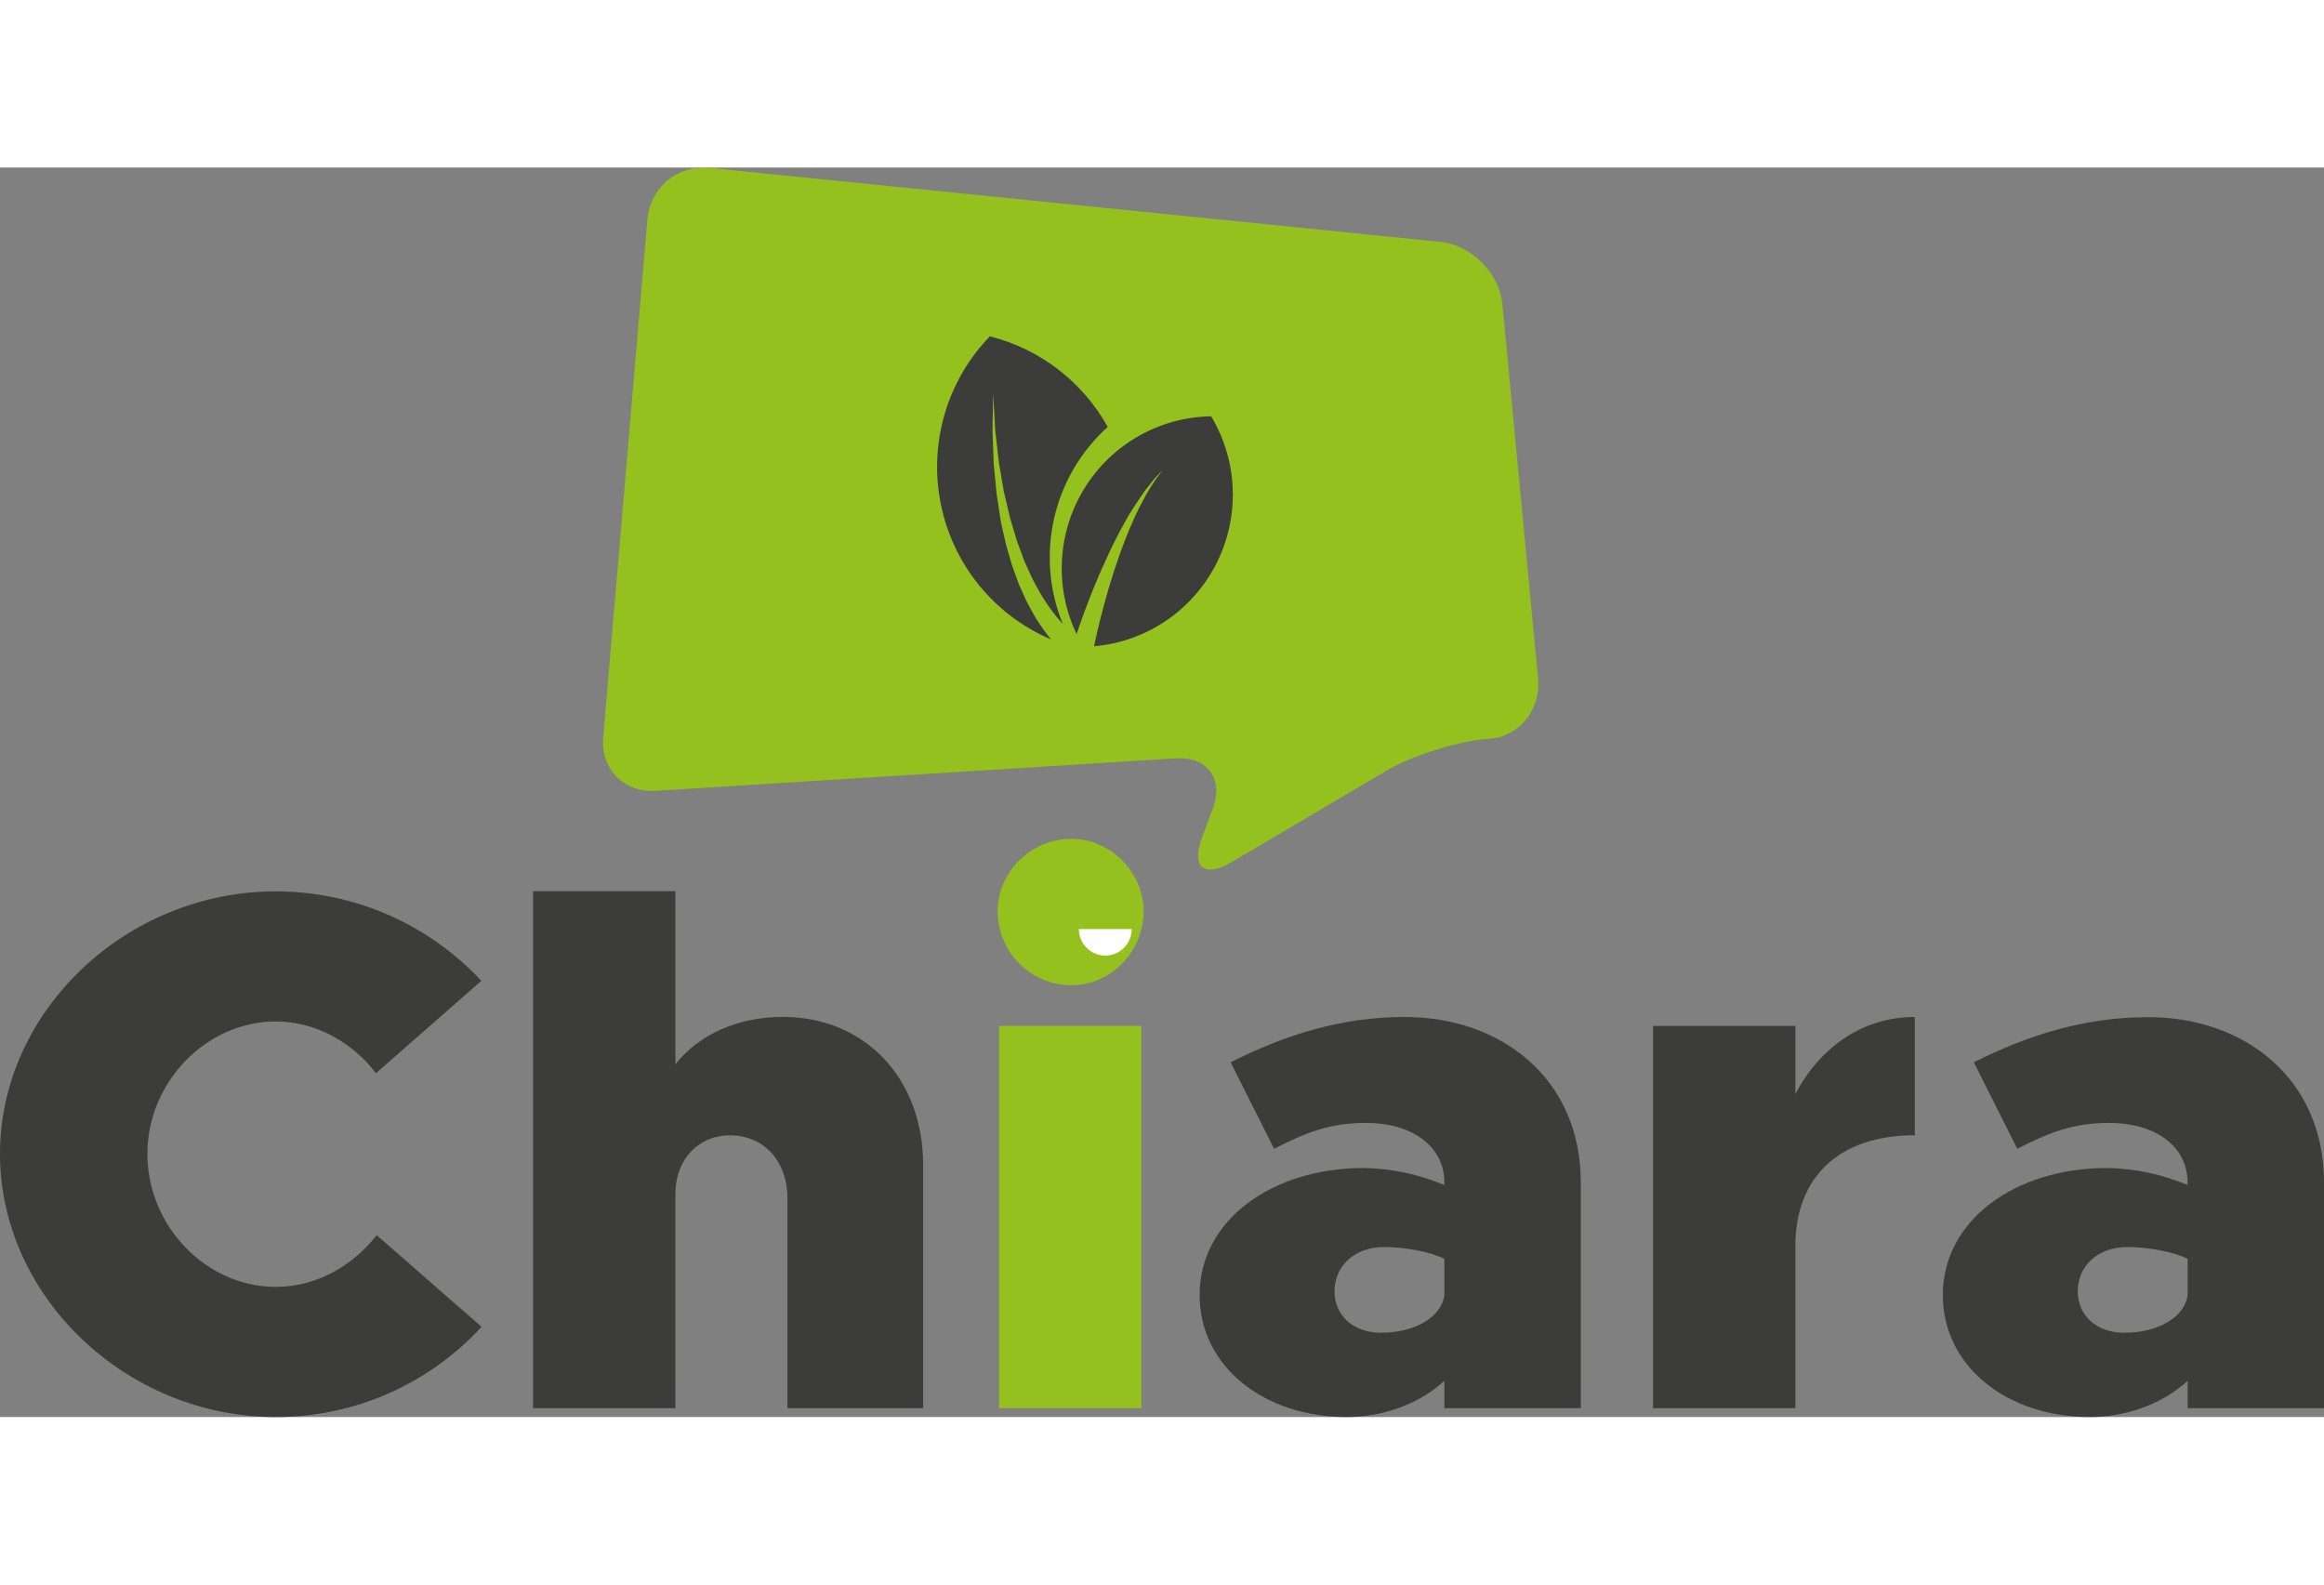<?xml version="1.0" encoding="UTF-8"?>
<svg xmlns="http://www.w3.org/2000/svg" xmlns:xlink="http://www.w3.org/1999/xlink" width="220px" height="150px" viewBox="0 0 279 150" version="1.1">
<rect x="0" y="0" width="279" height="150" fill="#808080" stroke="none"/>
<g id="surface1">
<path style=" stroke:none;fill-rule:nonzero;fill:rgb(23.529%,23.529%,23.137%);fill-opacity:1;" d="M 0 118.406 C 0 101.277 15.137 86.895 33.105 86.895 C 42.461 86.891 51.398 90.781 57.789 97.633 L 45.133 108.727 C 42.301 105 37.875 102.512 33.098 102.512 C 24.777 102.512 17.695 109.793 17.695 118.402 C 17.695 127.102 24.777 134.375 33.098 134.375 C 37.965 134.375 42.305 131.891 45.223 128.164 L 57.812 139.172 C 51.457 146.086 42.504 150.012 33.129 150.004 C 15.137 150.004 0 135.535 0 118.406 Z M 0 118.406 "/>
<path style=" stroke:none;fill-rule:nonzero;fill:rgb(23.529%,23.529%,23.137%);fill-opacity:1;" d="M 110.824 119.734 L 110.824 148.938 L 94.535 148.938 L 94.535 123.727 C 94.535 119.289 91.703 116.184 87.633 116.184 C 83.824 116.184 81.082 119.113 81.082 123.195 L 81.082 148.938 L 64 148.938 L 64 86.875 L 81.082 86.875 L 81.082 107.645 C 83.914 104.098 88.516 101.965 94.004 101.965 C 103.832 101.973 110.824 109.352 110.824 119.734 Z M 110.824 119.734 "/>
<path style=" stroke:none;fill-rule:nonzero;fill:rgb(58.431%,75.686%,12.157%);fill-opacity:1;" d="M 119.766 89.289 C 119.766 84.672 123.66 80.59 128.617 80.59 C 133.398 80.59 137.293 84.672 137.293 89.289 C 137.293 94.082 133.398 98.164 128.617 98.164 C 123.734 98.152 119.777 94.188 119.766 89.289 Z M 119.941 103.047 L 137.023 103.047 L 137.023 148.938 L 119.938 148.938 L 119.938 103.047 Z M 119.941 103.047 "/>
<path style=" stroke:none;fill-rule:nonzero;fill:rgb(23.529%,23.529%,23.137%);fill-opacity:1;" d="M 189.781 121.863 L 189.781 148.938 L 173.402 148.938 L 173.402 145.652 C 170.305 148.492 165.969 150 161.629 150 C 151.805 150 144.016 143.965 144.016 135.355 C 144.016 126.379 152.691 120.102 163.754 120.102 C 167.07 120.168 170.344 120.859 173.402 122.145 L 173.402 121.879 C 173.402 117.348 169.332 114.691 164.016 114.691 C 159.68 114.691 156.754 115.844 152.953 117.797 L 147.738 107.41 C 154.125 104.199 160.922 101.973 168.621 101.973 C 180.219 101.973 189.781 109.352 189.781 121.863 Z M 173.402 135.355 L 173.402 131.008 C 171.812 130.211 168.801 129.59 166.145 129.59 C 162.691 129.59 160.211 131.805 160.211 134.914 C 160.211 137.84 162.512 139.883 165.773 139.883 C 169.863 139.883 173.047 138.02 173.402 135.355 Z M 173.402 135.355 "/>
<path style=" stroke:none;fill-rule:nonzero;fill:rgb(23.529%,23.529%,23.137%);fill-opacity:1;" d="M 229.875 101.973 L 229.875 116.172 C 220.836 116.172 215.535 121.145 215.535 129.488 L 215.535 148.938 L 198.453 148.938 L 198.453 103.047 L 215.535 103.047 L 215.535 111.211 C 218.547 105.531 223.68 101.973 229.875 101.973 Z M 229.875 101.973 "/>
<path style=" stroke:none;fill-rule:nonzero;fill:rgb(23.529%,23.529%,23.137%);fill-opacity:1;" d="M 279.004 121.863 L 279.004 148.938 L 262.629 148.938 L 262.629 145.652 C 259.531 148.492 255.195 150 250.855 150 C 241.027 150 233.242 143.965 233.242 135.355 C 233.242 126.379 241.914 120.102 252.98 120.102 C 256.293 120.168 259.57 120.859 262.629 122.145 L 262.629 121.879 C 262.629 117.348 258.555 114.691 253.238 114.691 C 248.902 114.691 245.98 115.844 242.176 117.797 L 236.961 107.41 C 243.336 104.219 250.148 101.996 257.852 101.996 C 269.441 101.973 279.004 109.352 279.004 121.863 Z M 262.629 135.355 L 262.629 131.008 C 261.035 130.211 258.023 129.59 255.367 129.59 C 251.914 129.59 249.438 131.805 249.438 134.914 C 249.438 137.84 251.738 139.883 255 139.883 C 259.086 139.883 262.273 138.02 262.629 135.355 Z M 262.629 135.355 "/>
<path style=" stroke:none;fill-rule:nonzero;fill:rgb(58.431%,75.686%,12.157%);fill-opacity:1;" d="M 178.754 68.578 C 182.352 68.355 185.012 65.094 184.645 61.348 L 180.367 16.434 C 180.02 12.68 176.656 9.301 172.918 8.922 L 85.109 0.035 C 83.316 -0.145 81.523 0.402 80.137 1.555 C 78.75 2.711 77.879 4.375 77.727 6.176 L 72.418 68.426 C 72.098 72.18 74.902 75.051 78.656 74.828 L 141.18 70.922 C 144.93 70.688 146.926 73.387 145.617 76.918 L 144.297 80.469 C 142.988 84 144.562 85.324 147.805 83.414 L 166.344 72.465 C 169.566 70.555 175.16 68.805 178.754 68.578 Z M 178.754 68.578 "/>
<path style=" stroke:none;fill-rule:nonzero;fill:rgb(23.529%,23.529%,23.137%);fill-opacity:1;" d="M 125.895 56.301 C 125.434 55.719 125.004 55.113 124.609 54.484 C 124.152 53.812 123.758 53.035 123.32 52.227 C 123.105 51.816 122.93 51.383 122.727 50.945 C 122.527 50.508 122.32 50.062 122.164 49.594 L 121.645 48.176 C 121.457 47.703 121.344 47.195 121.191 46.707 C 121.039 46.215 120.895 45.707 120.758 45.207 L 120.41 43.676 C 120.309 43.164 120.168 42.656 120.094 42.145 L 119.867 40.609 L 119.637 39.105 L 119.496 37.625 L 119.355 36.211 L 119.293 35.516 L 119.27 34.836 L 119.176 32.332 C 119.129 31.559 119.176 30.848 119.176 30.215 C 119.176 29.582 119.195 29.035 119.203 28.582 C 119.203 27.68 119.227 27.164 119.227 27.164 L 119.309 28.582 L 119.402 30.207 C 119.445 30.836 119.461 31.543 119.566 32.301 L 119.844 34.773 L 119.922 35.441 L 120.035 36.117 L 120.277 37.512 L 120.523 38.957 L 120.871 40.414 L 121.219 41.891 C 121.332 42.387 121.504 42.867 121.645 43.359 L 122.082 44.816 C 122.246 45.293 122.43 45.762 122.602 46.227 C 122.777 46.695 122.93 47.164 123.141 47.605 L 123.734 48.914 C 123.922 49.336 124.133 49.746 124.363 50.148 C 124.582 50.539 124.773 50.938 125 51.301 C 125.465 52.02 125.883 52.695 126.34 53.285 C 126.734 53.816 127.152 54.324 127.602 54.812 C 124.223 46.57 126.379 37.094 132.984 31.137 C 129.965 25.711 124.848 21.777 118.84 20.262 C 113.68 25.586 111.477 33.121 112.945 40.398 C 114.41 47.672 119.367 53.754 126.184 56.648 Z M 125.895 56.301 "/>
<path style=" stroke:none;fill-rule:nonzero;fill:rgb(23.529%,23.529%,23.137%);fill-opacity:1;" d="M 145.402 29.863 C 139.195 29.953 133.461 33.211 130.191 38.504 C 126.922 43.797 126.566 50.395 129.246 56.012 C 129.445 55.41 129.719 54.617 130.051 53.707 L 130.684 52.023 C 130.918 51.43 131.152 50.801 131.426 50.16 C 131.703 49.52 131.965 48.855 132.266 48.191 C 132.562 47.523 132.867 46.848 133.184 46.18 C 133.5 45.512 133.84 44.852 134.164 44.199 C 134.484 43.547 134.859 42.926 135.184 42.316 C 135.504 41.707 135.879 41.145 136.227 40.602 C 136.574 40.059 136.922 39.574 137.227 39.117 C 137.531 38.656 137.871 38.273 138.145 37.914 C 138.379 37.605 138.629 37.309 138.898 37.031 L 139.594 36.289 L 138.996 37.102 C 138.758 37.402 138.543 37.719 138.344 38.047 C 138.113 38.434 137.832 38.848 137.566 39.324 C 137.301 39.801 137.023 40.324 136.738 40.883 C 136.453 41.441 136.184 42.043 135.91 42.668 C 135.633 43.293 135.359 43.941 135.105 44.613 C 134.852 45.285 134.582 45.961 134.352 46.648 C 134.121 47.34 133.871 48.023 133.656 48.711 C 133.441 49.398 133.23 50.066 133.039 50.723 C 132.848 51.379 132.691 52.012 132.508 52.613 L 132.066 54.32 C 131.805 55.367 131.602 56.262 131.469 56.879 L 131.348 57.469 C 137.609 56.926 143.152 53.188 146.012 47.574 C 148.867 41.961 148.641 35.266 145.402 29.863 Z M 145.402 29.863 "/>
<path style=" stroke:none;fill-rule:nonzero;fill:rgb(100%,100%,100%);fill-opacity:1;" d="M 135.859 91.422 C 135.859 93.18 134.441 94.602 132.691 94.602 C 130.941 94.602 129.52 93.18 129.52 91.422 Z M 135.859 91.422 "/>
</g>
</svg>
